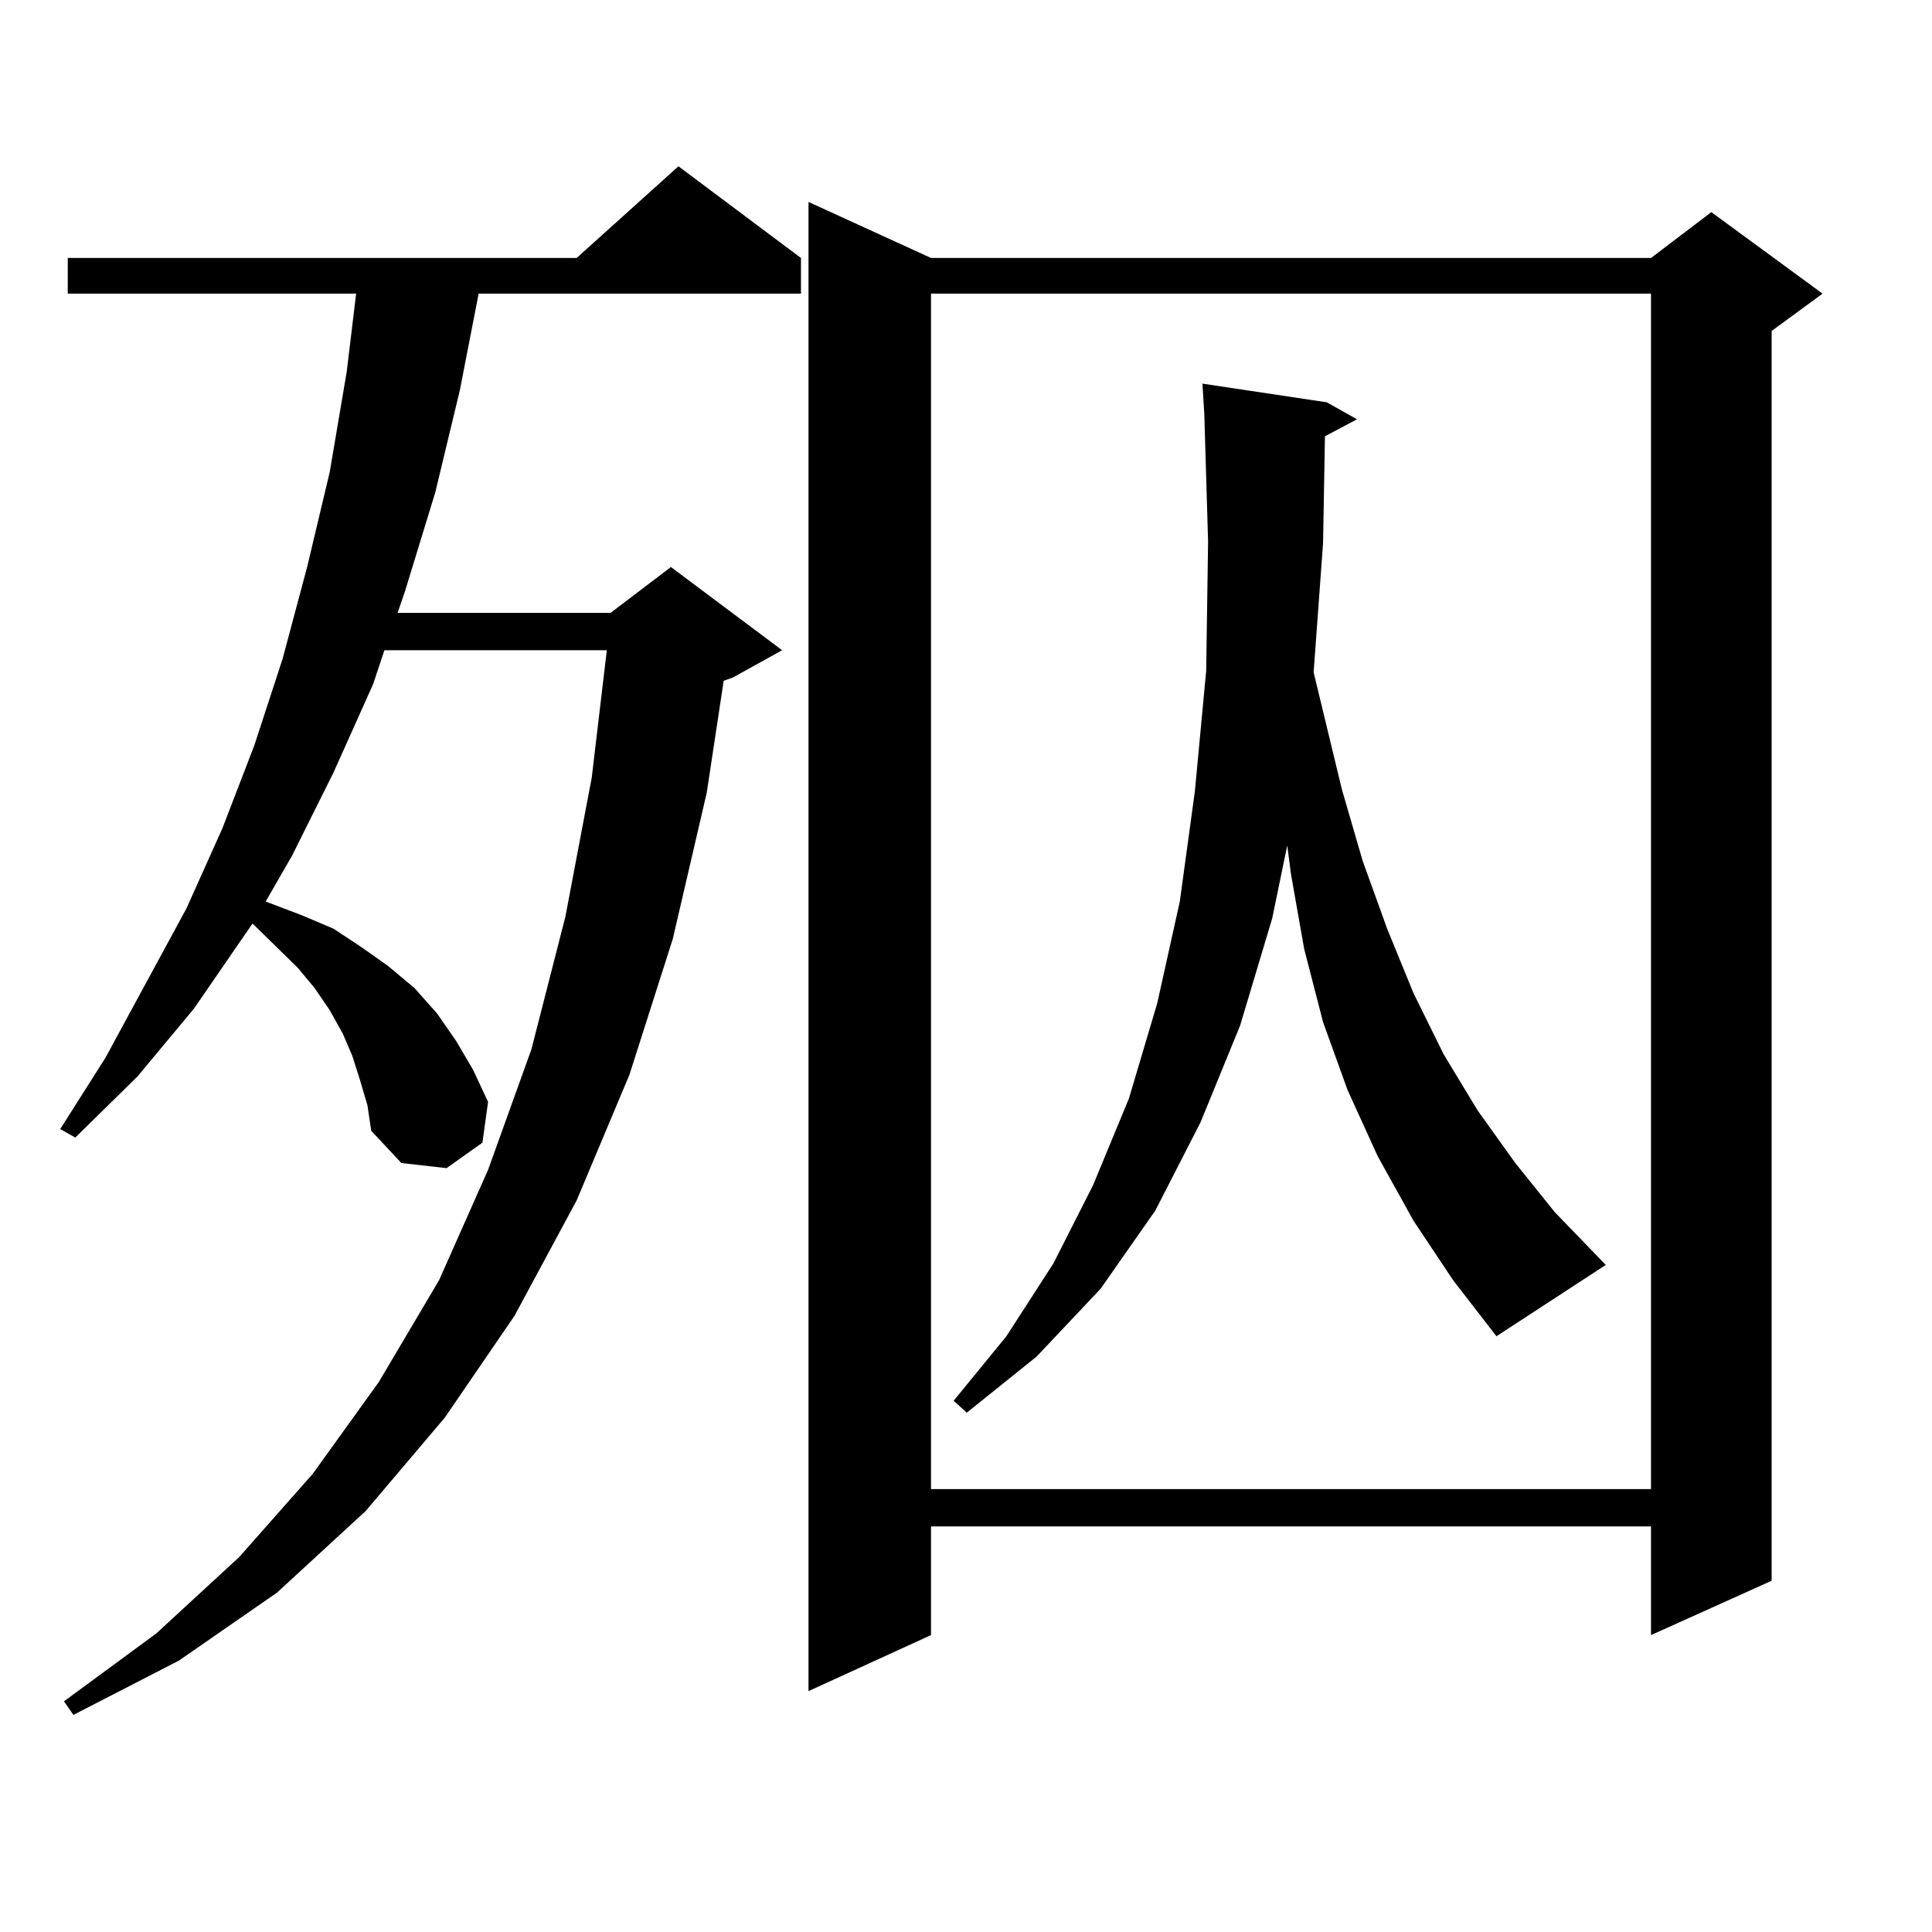 <?xml version="1.0" encoding="utf-8"?>
<!-- Generator: Adobe Illustrator 16.0.0, SVG Export Plug-In . SVG Version: 6.00 Build 0)  -->
<!DOCTYPE svg PUBLIC "-//W3C//DTD SVG 1.1//EN" "http://www.w3.org/Graphics/SVG/1.1/DTD/svg11.dtd">
<svg version="1.1" id="图层_1" xmlns="http://www.w3.org/2000/svg" xmlns:xlink="http://www.w3.org/1999/xlink" x="0px" y="0px"
	 width="1000px" height="1000px" viewBox="0 0 1000 1000" enable-background="new 0 0 1000 1000" xml:space="preserve">
<path d="M186.288,558.918l-3.902-12.305l-4.878-11.426l-6.829-12.305l-7.805-11.426l-8.78-10.547l-22.438-21.973l-0.976-0.879
	l-30.243,43.945L71.169,557.16l-32.194,31.641l-7.805-4.395l23.414-36.914l41.95-77.344l18.536-41.309l16.585-43.066l14.634-44.824
	l12.683-47.461l11.707-49.219l8.78-51.855l4.878-40.43H35.072v-18.457H298.48l52.682-47.461l63.413,47.461v18.457H247.75
	l-9.756,50.098l-12.683,52.734l-15.609,50.977l-3.902,11.426h110.241l31.219-23.73l57.56,43.066l-25.365,14.063l-4.878,1.758
	l-8.78,58.008l-17.561,75.586l-22.438,70.313L298.48,621.32l-32.194,59.766l-36.097,52.734l-40.975,48.34l-45.853,42.188
	l-50.73,35.156l-54.633,28.125l-4.878-7.031l47.804-35.156l42.926-39.551l38.048-43.066l34.146-47.461l31.219-52.734l25.365-57.129
	l22.438-62.402l17.561-68.555l13.658-72.07l7.805-65.918H198.971l-5.854,17.578l-20.487,45.703l-21.463,43.066l-13.658,23.73
	l18.536,7.031l16.585,7.031l14.634,9.668l13.658,9.668l13.658,11.426l11.707,13.184l9.756,14.063l8.78,14.941l7.805,16.699
	l-2.927,21.094l-18.536,13.184l-23.414-2.637l-15.609-16.699l-1.951-13.184L186.288,558.918z M481.891,133.527h372.674l31.219-23.73
	l57.56,42.188l-26.341,19.336v646.875l-62.438,28.125v-56.25H481.891v56.25l-63.413,29.004V104.523L481.891,133.527z
	 M481.891,151.984v618.75h372.674v-618.75H481.891z M731.641,631.867l-18.536-33.398l-15.609-34.277l-12.683-35.156l-9.756-37.793
	l-6.829-38.672l-1.951-14.941l-7.805,37.793l-16.585,55.371l-20.487,50.098l-23.414,45.703l-28.292,40.43l-33.17,35.156
	l-36.097,29.004l-6.829-6.152l27.316-33.398l24.39-37.793l20.487-40.43l18.536-44.824l14.634-49.219l11.707-52.734l7.805-57.129
	l5.854-62.402l0.976-66.797l-1.951-65.918l-0.976-15.82l64.389,9.668l15.609,8.789l-16.585,8.789l-0.976,55.371l-4.878,66.797
	l14.634,60.645l10.731,36.914l12.683,35.156l13.658,33.398l15.609,31.641l17.561,29.004l19.512,27.246l20.487,25.488l26.341,27.246
	l-56.584,36.914l-22.438-29.004L731.641,631.867z"/>
</svg>
